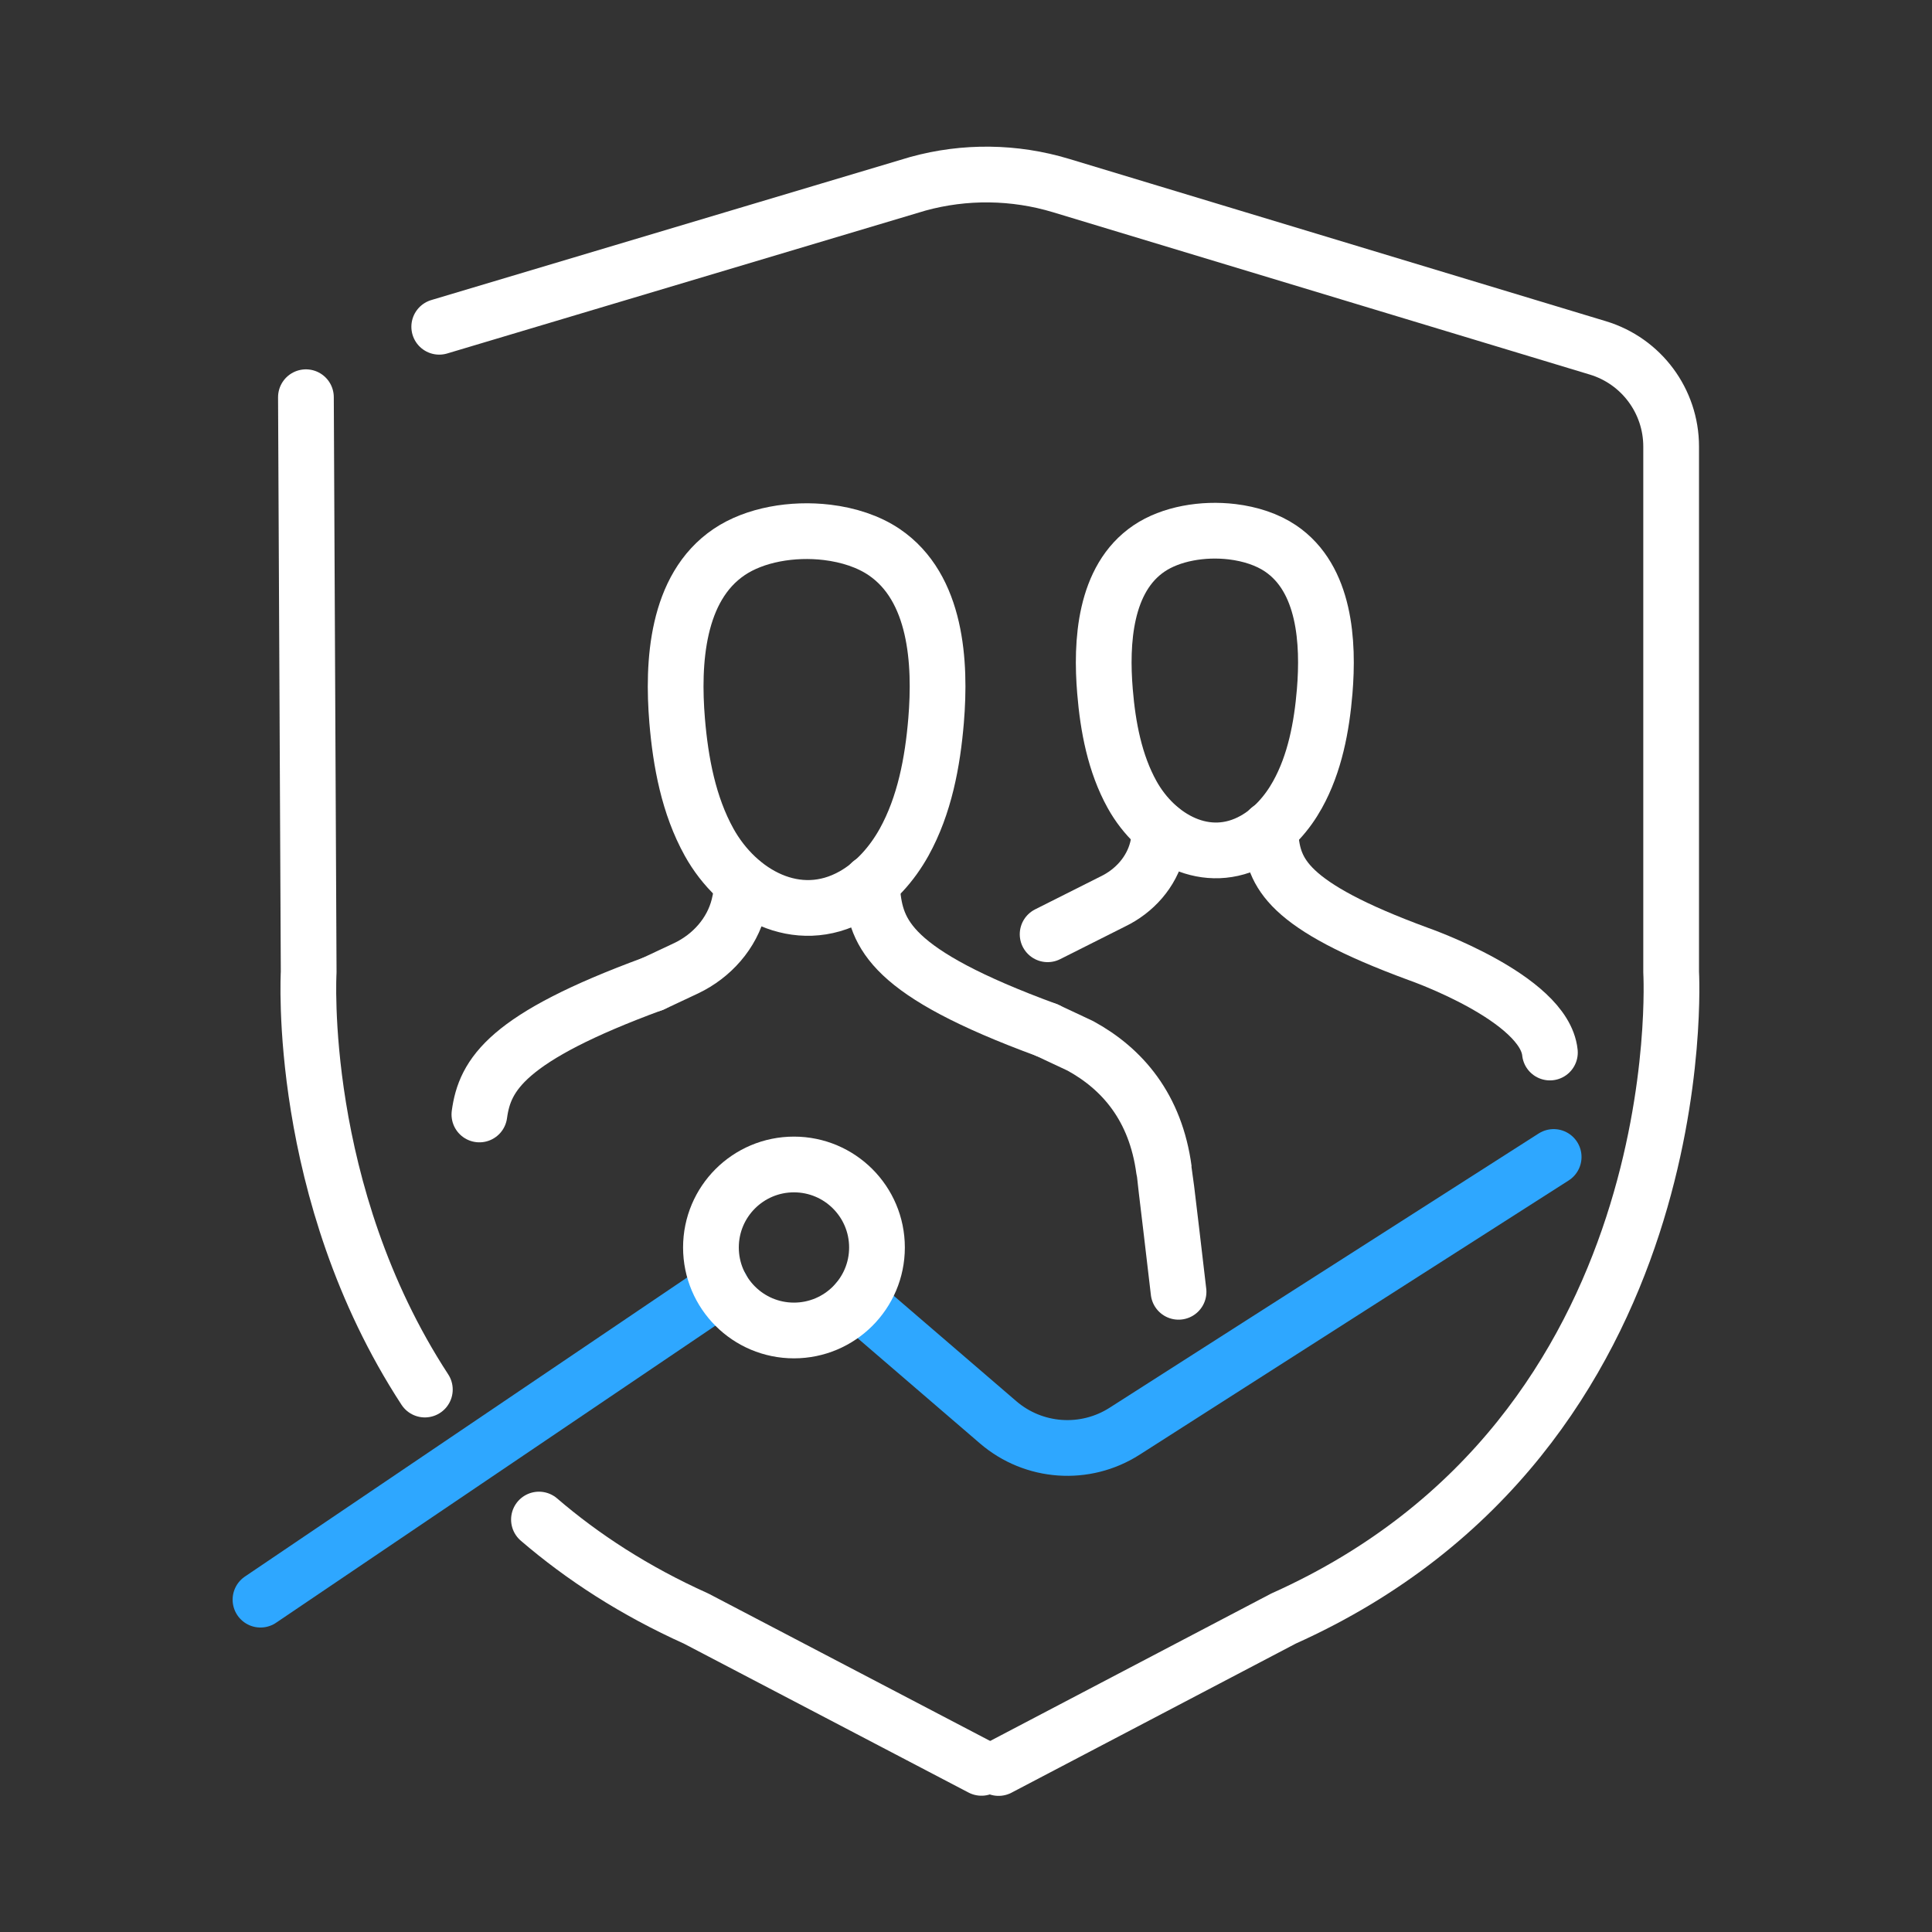 <svg width="52" height="52" viewBox="0 0 52 52" fill="none" xmlns="http://www.w3.org/2000/svg">
<rect x="0" y="0" width="52" height="52" fill="#333333" stroke="none"/>
<path d="M22.265 14.329C22.835 14.398 23.375 14.574 23.795 14.858C25.216 15.819 25.323 17.847 25.195 19.392C25.102 20.511 24.884 21.678 24.333 22.67C24.011 23.248 23.55 23.776 22.97 24.104C21.459 24.959 19.859 24.058 19.087 22.67C18.536 21.679 18.318 20.511 18.225 19.392C18.098 17.847 18.204 15.819 19.625 14.858C20.314 14.392 21.329 14.216 22.265 14.329Z" stroke="white" stroke-width="1.5" stroke-miterlimit="10" stroke-linecap="round" stroke-linejoin="round"/>
<path d="M19.98 23.763C19.968 23.954 19.94 24.167 19.884 24.388C19.698 25.127 19.16 25.729 18.473 26.058L17.564 26.485" stroke="white" stroke-width="1.5" stroke-miterlimit="10" stroke-linecap="round" stroke-linejoin="round"/>
<path d="M12.903 29.996C13.05 28.918 13.642 27.926 17.564 26.483" stroke="white" stroke-width="1.5" stroke-miterlimit="10" stroke-linecap="round" stroke-linejoin="round"/>
<path d="M28.171 27.724L29.077 28.149C30.203 28.764 31.104 29.798 31.329 31.491C31.345 31.552 31.716 34.713 31.721 34.769" stroke="white" stroke-width="1.5" stroke-miterlimit="10" stroke-linecap="round" stroke-linejoin="round"/>
<path d="M28.169 27.723C23.948 26.172 23.581 25.144 23.475 23.965L23.44 23.763" stroke="white" stroke-width="1.5" stroke-miterlimit="10" stroke-linecap="round" stroke-linejoin="round"/>
<path d="M33.168 14.312C33.652 14.371 34.11 14.52 34.466 14.761C35.672 15.576 35.762 17.297 35.654 18.608C35.575 19.557 35.39 20.548 34.922 21.389C34.65 21.88 34.259 22.328 33.766 22.606C32.484 23.331 31.127 22.567 30.472 21.389C30.004 20.548 29.819 19.557 29.741 18.608C29.632 17.297 29.722 15.576 30.928 14.761C31.513 14.366 32.374 14.216 33.168 14.312Z" stroke="white" stroke-width="1.5" stroke-miterlimit="10" stroke-linecap="round" stroke-linejoin="round"/>
<path d="M31.23 22.316C31.219 22.479 31.195 22.66 31.148 22.847C30.99 23.474 30.534 23.984 29.951 24.264L28.197 25.146" stroke="white" stroke-width="1.5" stroke-miterlimit="10" stroke-linecap="round" stroke-linejoin="round"/>
<path d="M41.716 28.329C41.563 26.857 38.177 25.677 38.177 25.677C34.596 24.361 34.285 23.489 34.195 22.488L34.165 22.316" stroke="white" stroke-width="1.5" stroke-miterlimit="10" stroke-linecap="round" stroke-linejoin="round"/>
<path d="M14.506 40.899C15.683 41.91 17.076 42.817 18.738 43.565C26.416 47.582 26.416 47.582 26.416 47.582" stroke="white" stroke-width="1.5" stroke-miterlimit="10" stroke-linecap="round" stroke-linejoin="round"/>
<path d="M8.234 10.691L8.308 26.166C8.308 26.166 7.966 32.085 11.435 37.4" stroke="white" stroke-width="1.5" stroke-miterlimit="10" stroke-linecap="round" stroke-linejoin="round"/>
<path d="M26.877 47.586C26.877 47.586 26.877 47.586 34.549 43.562C45.698 38.56 44.979 26.163 44.979 26.163V12.019C44.979 10.796 44.178 9.718 43.008 9.364L28.557 4.994C27.303 4.615 25.966 4.599 24.703 4.947L11.822 8.795" stroke="white" stroke-width="1.5" stroke-miterlimit="10" stroke-linecap="round" stroke-linejoin="round"/>
<path d="M23.074 35.021L26.863 38.28C27.821 39.104 29.204 39.202 30.268 38.522L41.817 31.14" stroke="#2EA7FF" stroke-width="1.5" stroke-miterlimit="10" stroke-linecap="round"/>
<path d="M19.422 34.662L7.011 43.055" stroke="#2EA7FF" stroke-width="1.5" stroke-miterlimit="10" stroke-linecap="round"/>
<path d="M21.369 35.81C22.603 35.81 23.604 34.81 23.604 33.576C23.604 32.342 22.603 31.342 21.369 31.342C20.135 31.342 19.135 32.342 19.135 33.576C19.135 34.81 20.135 35.81 21.369 35.81Z" stroke="white" stroke-width="1.5" stroke-miterlimit="10" stroke-linecap="round" stroke-linejoin="round"/>
</svg>
